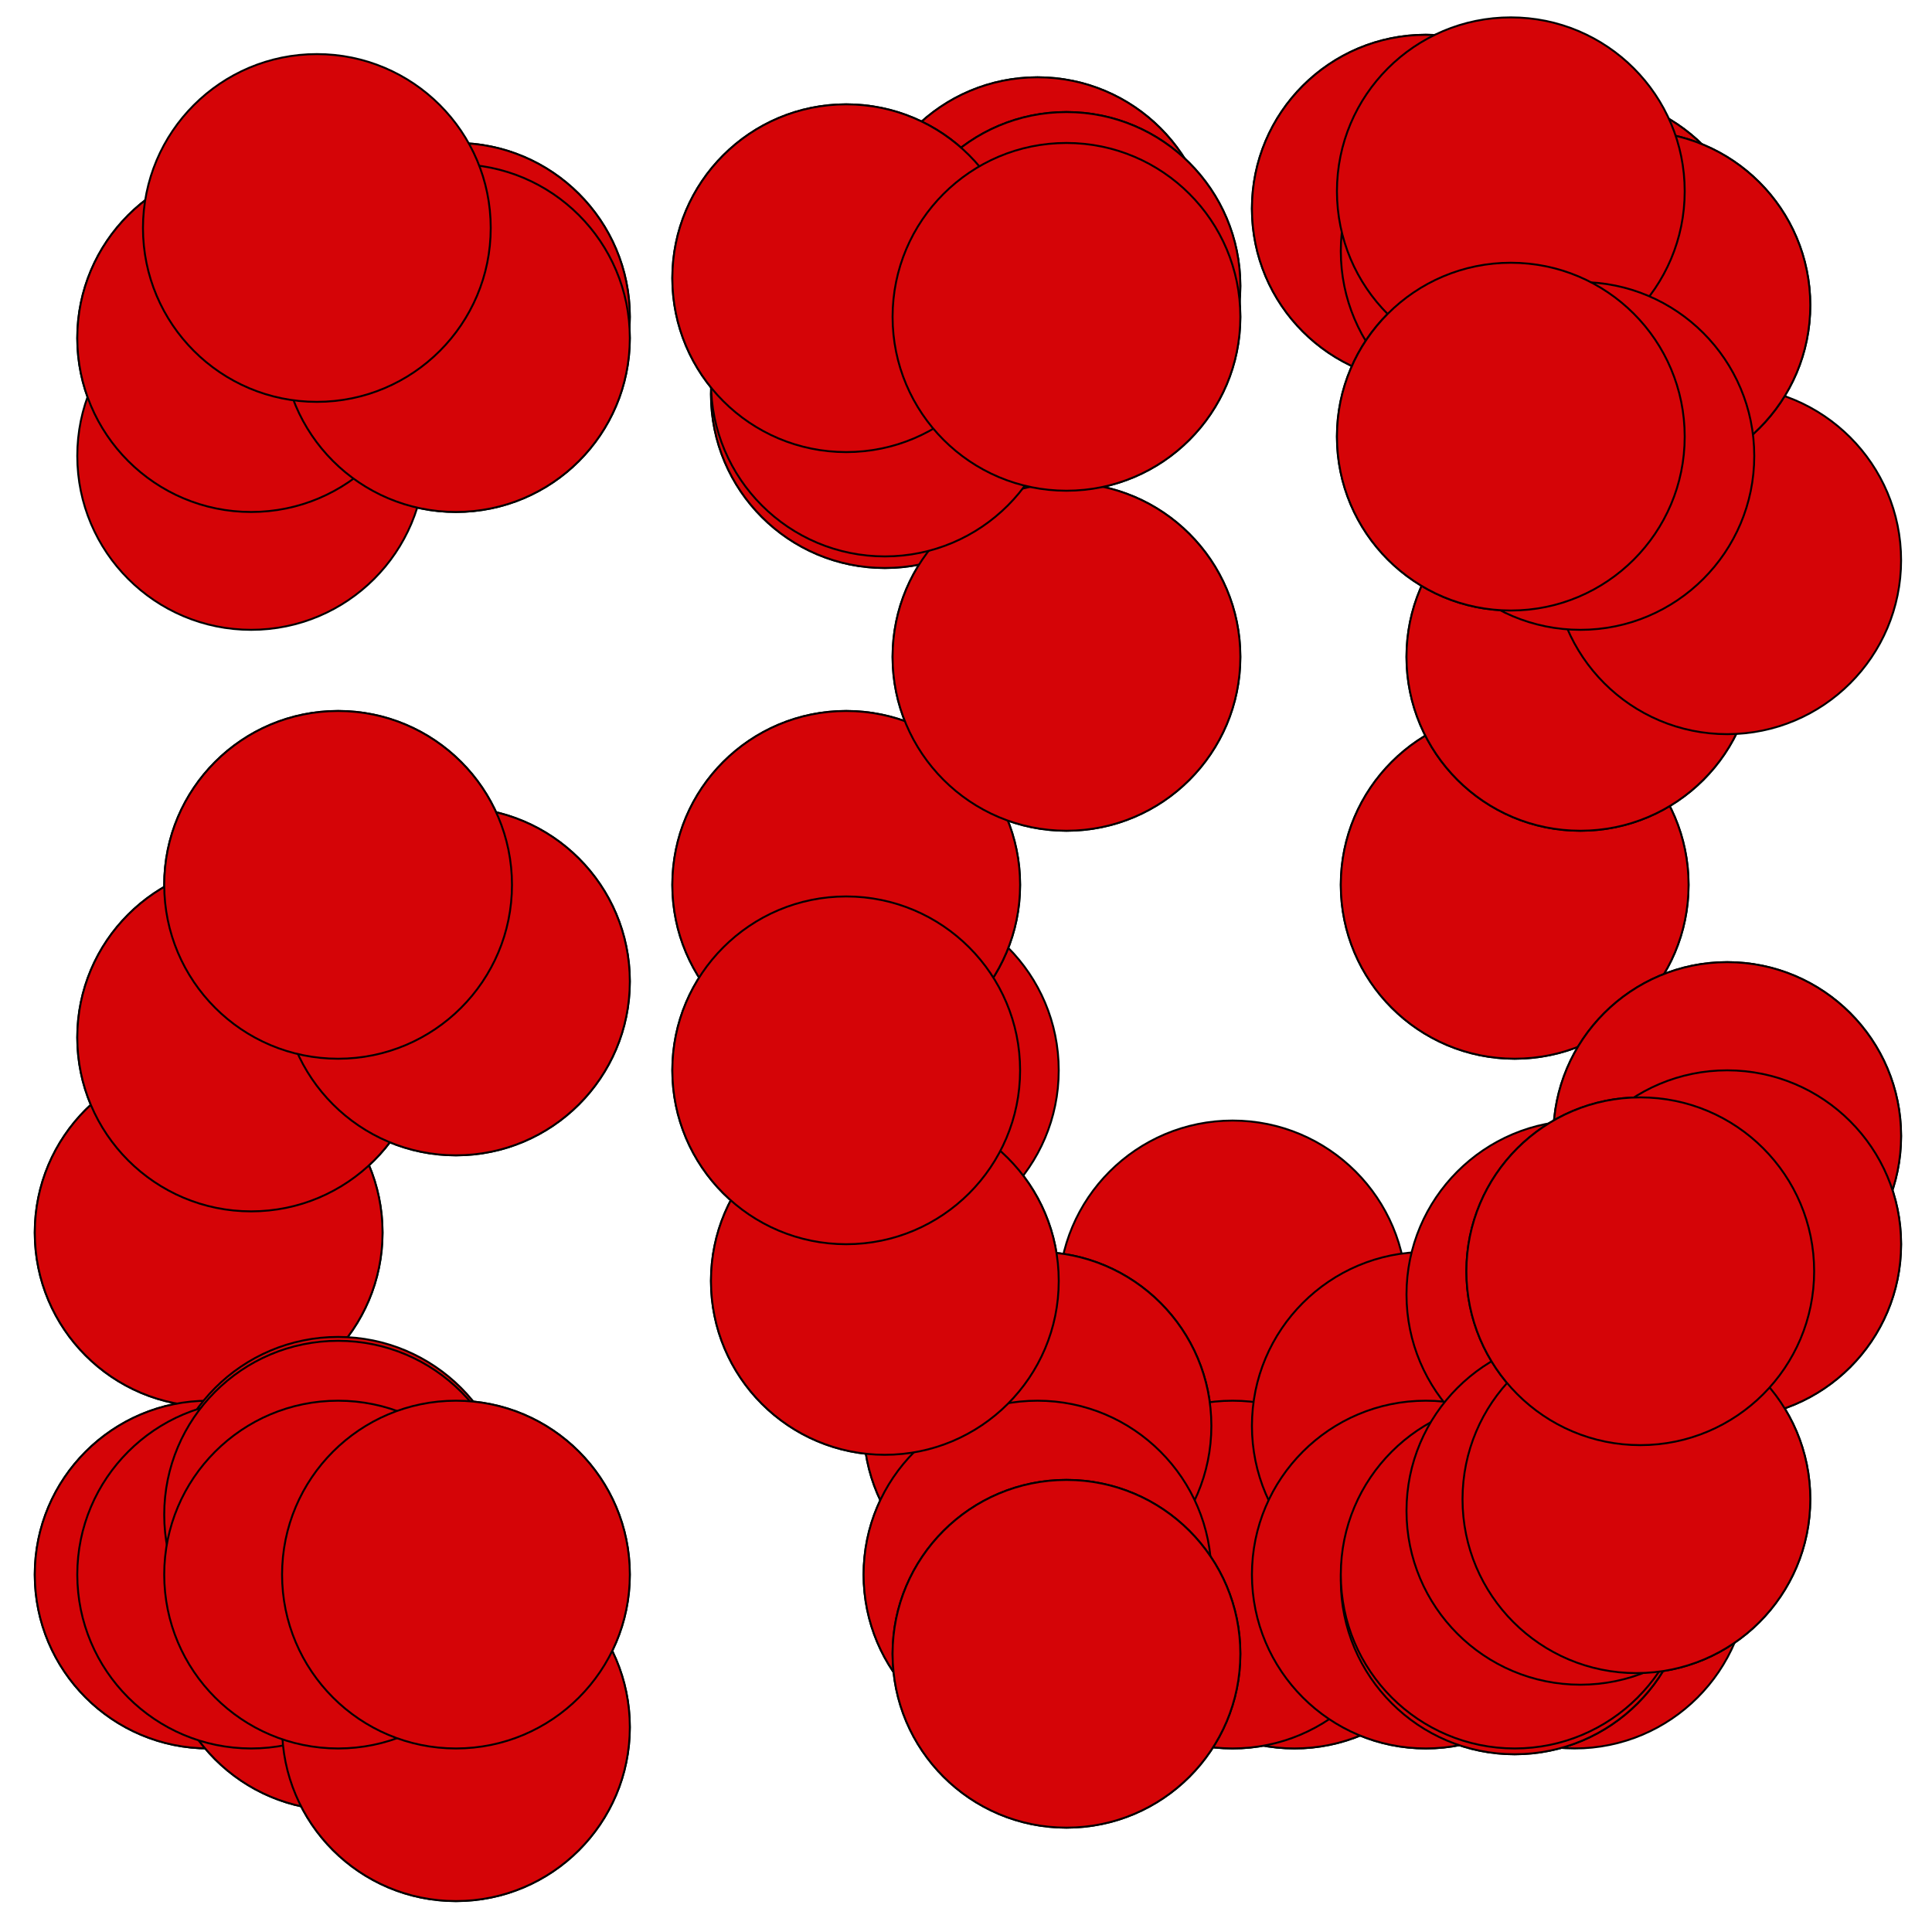 <svg width="1000" height="1000" xmlns="http://www.w3.org/2000/svg" preserveAspectRatio="xMinYMin meet"><circle fill="#d50407" stroke="null" r="90" cx="815" cy="815" /> <circle fill="#d50407" stroke="null" r="90" cx="670" cy="815" /> <circle fill="#d50407" stroke="null" r="90" cx="638" cy="815" /> <circle fill="#d50407" stroke="null" r="90" cx="108" cy="815" /> <circle fill="#d50407" stroke="null" r="90" cx="738" cy="815" /> <circle fill="#d50407" stroke="null" r="90" cx="537" cy="815" /> <circle fill="#d50407" stroke="null" r="90" cx="130" cy="815" /> <circle fill="#d50407" stroke="null" r="90" cx="784" cy="815" /> <circle fill="#d50407" stroke="null" r="90" cx="175" cy="815" /> <circle fill="#d50407" stroke="null" r="90" cx="236" cy="815" /> <circle fill="#d50407" stroke="null" r="90" cx="670" cy="815" /> <circle fill="#d50407" stroke="null" r="90" cx="638" cy="670" /> <circle fill="#d50407" stroke="null" r="90" cx="108" cy="638" /> <circle fill="#d50407" stroke="null" r="90" cx="738" cy="108" /> <circle fill="#d50407" stroke="null" r="90" cx="537" cy="738" /> <circle fill="#d50407" stroke="null" r="90" cx="130" cy="537" /> <circle fill="#d50407" stroke="null" r="90" cx="784" cy="130" /> <circle fill="#d50407" stroke="null" r="90" cx="175" cy="784" /> <circle fill="#d50407" stroke="null" r="90" cx="236" cy="175" /> <circle fill="#d50407" stroke="null" r="90" cx="818" cy="236" /> <circle fill="#d50407" stroke="null" r="90" cx="638" cy="815" /> <circle fill="#d50407" stroke="null" r="90" cx="108" cy="638" /> <circle fill="#d50407" stroke="null" r="90" cx="738" cy="738" /> <circle fill="#d50407" stroke="null" r="90" cx="537" cy="130" /> <circle fill="#d50407" stroke="null" r="90" cx="130" cy="175" /> <circle fill="#d50407" stroke="null" r="90" cx="784" cy="818" /> <circle fill="#d50407" stroke="null" r="90" cx="175" cy="458" /> <circle fill="#d50407" stroke="null" r="90" cx="236" cy="894" /> <circle fill="#d50407" stroke="null" r="90" cx="818" cy="782" /> <circle fill="#d50407" stroke="null" r="90" cx="552" cy="164" /> <circle fill="#d50407" stroke="null" r="90" cx="108" cy="815" /> <circle fill="#d50407" stroke="null" r="90" cx="738" cy="108" /> <circle fill="#d50407" stroke="null" r="90" cx="537" cy="130" /> <circle fill="#d50407" stroke="null" r="90" cx="130" cy="236" /> <circle fill="#d50407" stroke="null" r="90" cx="784" cy="458" /> <circle fill="#d50407" stroke="null" r="90" cx="175" cy="847" /> <circle fill="#d50407" stroke="null" r="90" cx="236" cy="164" /> <circle fill="#d50407" stroke="null" r="90" cx="818" cy="139" /> <circle fill="#d50407" stroke="null" r="90" cx="552" cy="340" /> <circle fill="#d50407" stroke="null" r="90" cx="458" cy="663" /> <circle fill="#d50407" stroke="null" r="90" cx="738" cy="815" /> <circle fill="#d50407" stroke="null" r="90" cx="537" cy="738" /> <circle fill="#d50407" stroke="null" r="90" cx="130" cy="175" /> <circle fill="#d50407" stroke="null" r="90" cx="784" cy="458" /> <circle fill="#d50407" stroke="null" r="90" cx="175" cy="782" /> <circle fill="#d50407" stroke="null" r="90" cx="236" cy="508" /> <circle fill="#d50407" stroke="null" r="90" cx="818" cy="340" /> <circle fill="#d50407" stroke="null" r="90" cx="552" cy="148" /> <circle fill="#d50407" stroke="null" r="90" cx="458" cy="198" /> <circle fill="#d50407" stroke="null" r="90" cx="438" cy="554" /> <circle fill="#d50407" stroke="null" r="90" cx="537" cy="815" /> <circle fill="#d50407" stroke="null" r="90" cx="130" cy="537" /> <circle fill="#d50407" stroke="null" r="90" cx="784" cy="818" /> <circle fill="#d50407" stroke="null" r="90" cx="175" cy="847" /> <circle fill="#d50407" stroke="null" r="90" cx="236" cy="508" /> <circle fill="#d50407" stroke="null" r="90" cx="818" cy="670" /> <circle fill="#d50407" stroke="null" r="90" cx="552" cy="856" /> <circle fill="#d50407" stroke="null" r="90" cx="458" cy="204" /> <circle fill="#d50407" stroke="null" r="90" cx="438" cy="144" /> <circle fill="#d50407" stroke="null" r="90" cx="894" cy="644" /> <circle fill="#d50407" stroke="null" r="90" cx="130" cy="815" /> <circle fill="#d50407" stroke="null" r="90" cx="784" cy="130" /> <circle fill="#d50407" stroke="null" r="90" cx="175" cy="458" /> <circle fill="#d50407" stroke="null" r="90" cx="236" cy="164" /> <circle fill="#d50407" stroke="null" r="90" cx="818" cy="340" /> <circle fill="#d50407" stroke="null" r="90" cx="552" cy="856" /> <circle fill="#d50407" stroke="null" r="90" cx="458" cy="554" /> <circle fill="#d50407" stroke="null" r="90" cx="438" cy="458" /> <circle fill="#d50407" stroke="null" r="90" cx="894" cy="588" /> <circle fill="#d50407" stroke="null" r="90" cx="847" cy="776" /> <circle fill="#d50407" stroke="null" r="90" cx="784" cy="815" /> <circle fill="#d50407" stroke="null" r="90" cx="175" cy="784" /> <circle fill="#d50407" stroke="null" r="90" cx="236" cy="894" /> <circle fill="#d50407" stroke="null" r="90" cx="818" cy="139" /> <circle fill="#d50407" stroke="null" r="90" cx="552" cy="148" /> <circle fill="#d50407" stroke="null" r="90" cx="458" cy="204" /> <circle fill="#d50407" stroke="null" r="90" cx="438" cy="458" /> <circle fill="#d50407" stroke="null" r="90" cx="894" cy="290" /> <circle fill="#d50407" stroke="null" r="90" cx="847" cy="158" /> <circle fill="#d50407" stroke="null" r="90" cx="782" cy="226" /> <circle fill="#d50407" stroke="null" r="90" cx="175" cy="815" /> <circle fill="#d50407" stroke="null" r="90" cx="236" cy="175" /> <circle fill="#d50407" stroke="null" r="90" cx="818" cy="782" /> <circle fill="#d50407" stroke="null" r="90" cx="552" cy="340" /> <circle fill="#d50407" stroke="null" r="90" cx="458" cy="198" /> <circle fill="#d50407" stroke="null" r="90" cx="438" cy="144" /> <circle fill="#d50407" stroke="null" r="90" cx="894" cy="588" /> <circle fill="#d50407" stroke="null" r="90" cx="847" cy="158" /> <circle fill="#d50407" stroke="null" r="90" cx="782" cy="99" /> <circle fill="#d50407" stroke="null" r="90" cx="849" cy="658" /> <circle fill="#d50407" stroke="null" r="90" cx="236" cy="815" /> <circle fill="#d50407" stroke="null" r="90" cx="818" cy="236" /> <circle fill="#d50407" stroke="null" r="90" cx="552" cy="164" /> <circle fill="#d50407" stroke="null" r="90" cx="458" cy="663" /> <circle fill="#d50407" stroke="null" r="90" cx="438" cy="554" /> <circle fill="#d50407" stroke="null" r="90" cx="894" cy="644" /> <circle fill="#d50407" stroke="null" r="90" cx="847" cy="776" /> <circle fill="#d50407" stroke="null" r="90" cx="782" cy="226" /> <circle fill="#d50407" stroke="null" r="90" cx="849" cy="658" /> <circle fill="#d50407" stroke="null" r="90" cx="164" cy="118" /> </svg>